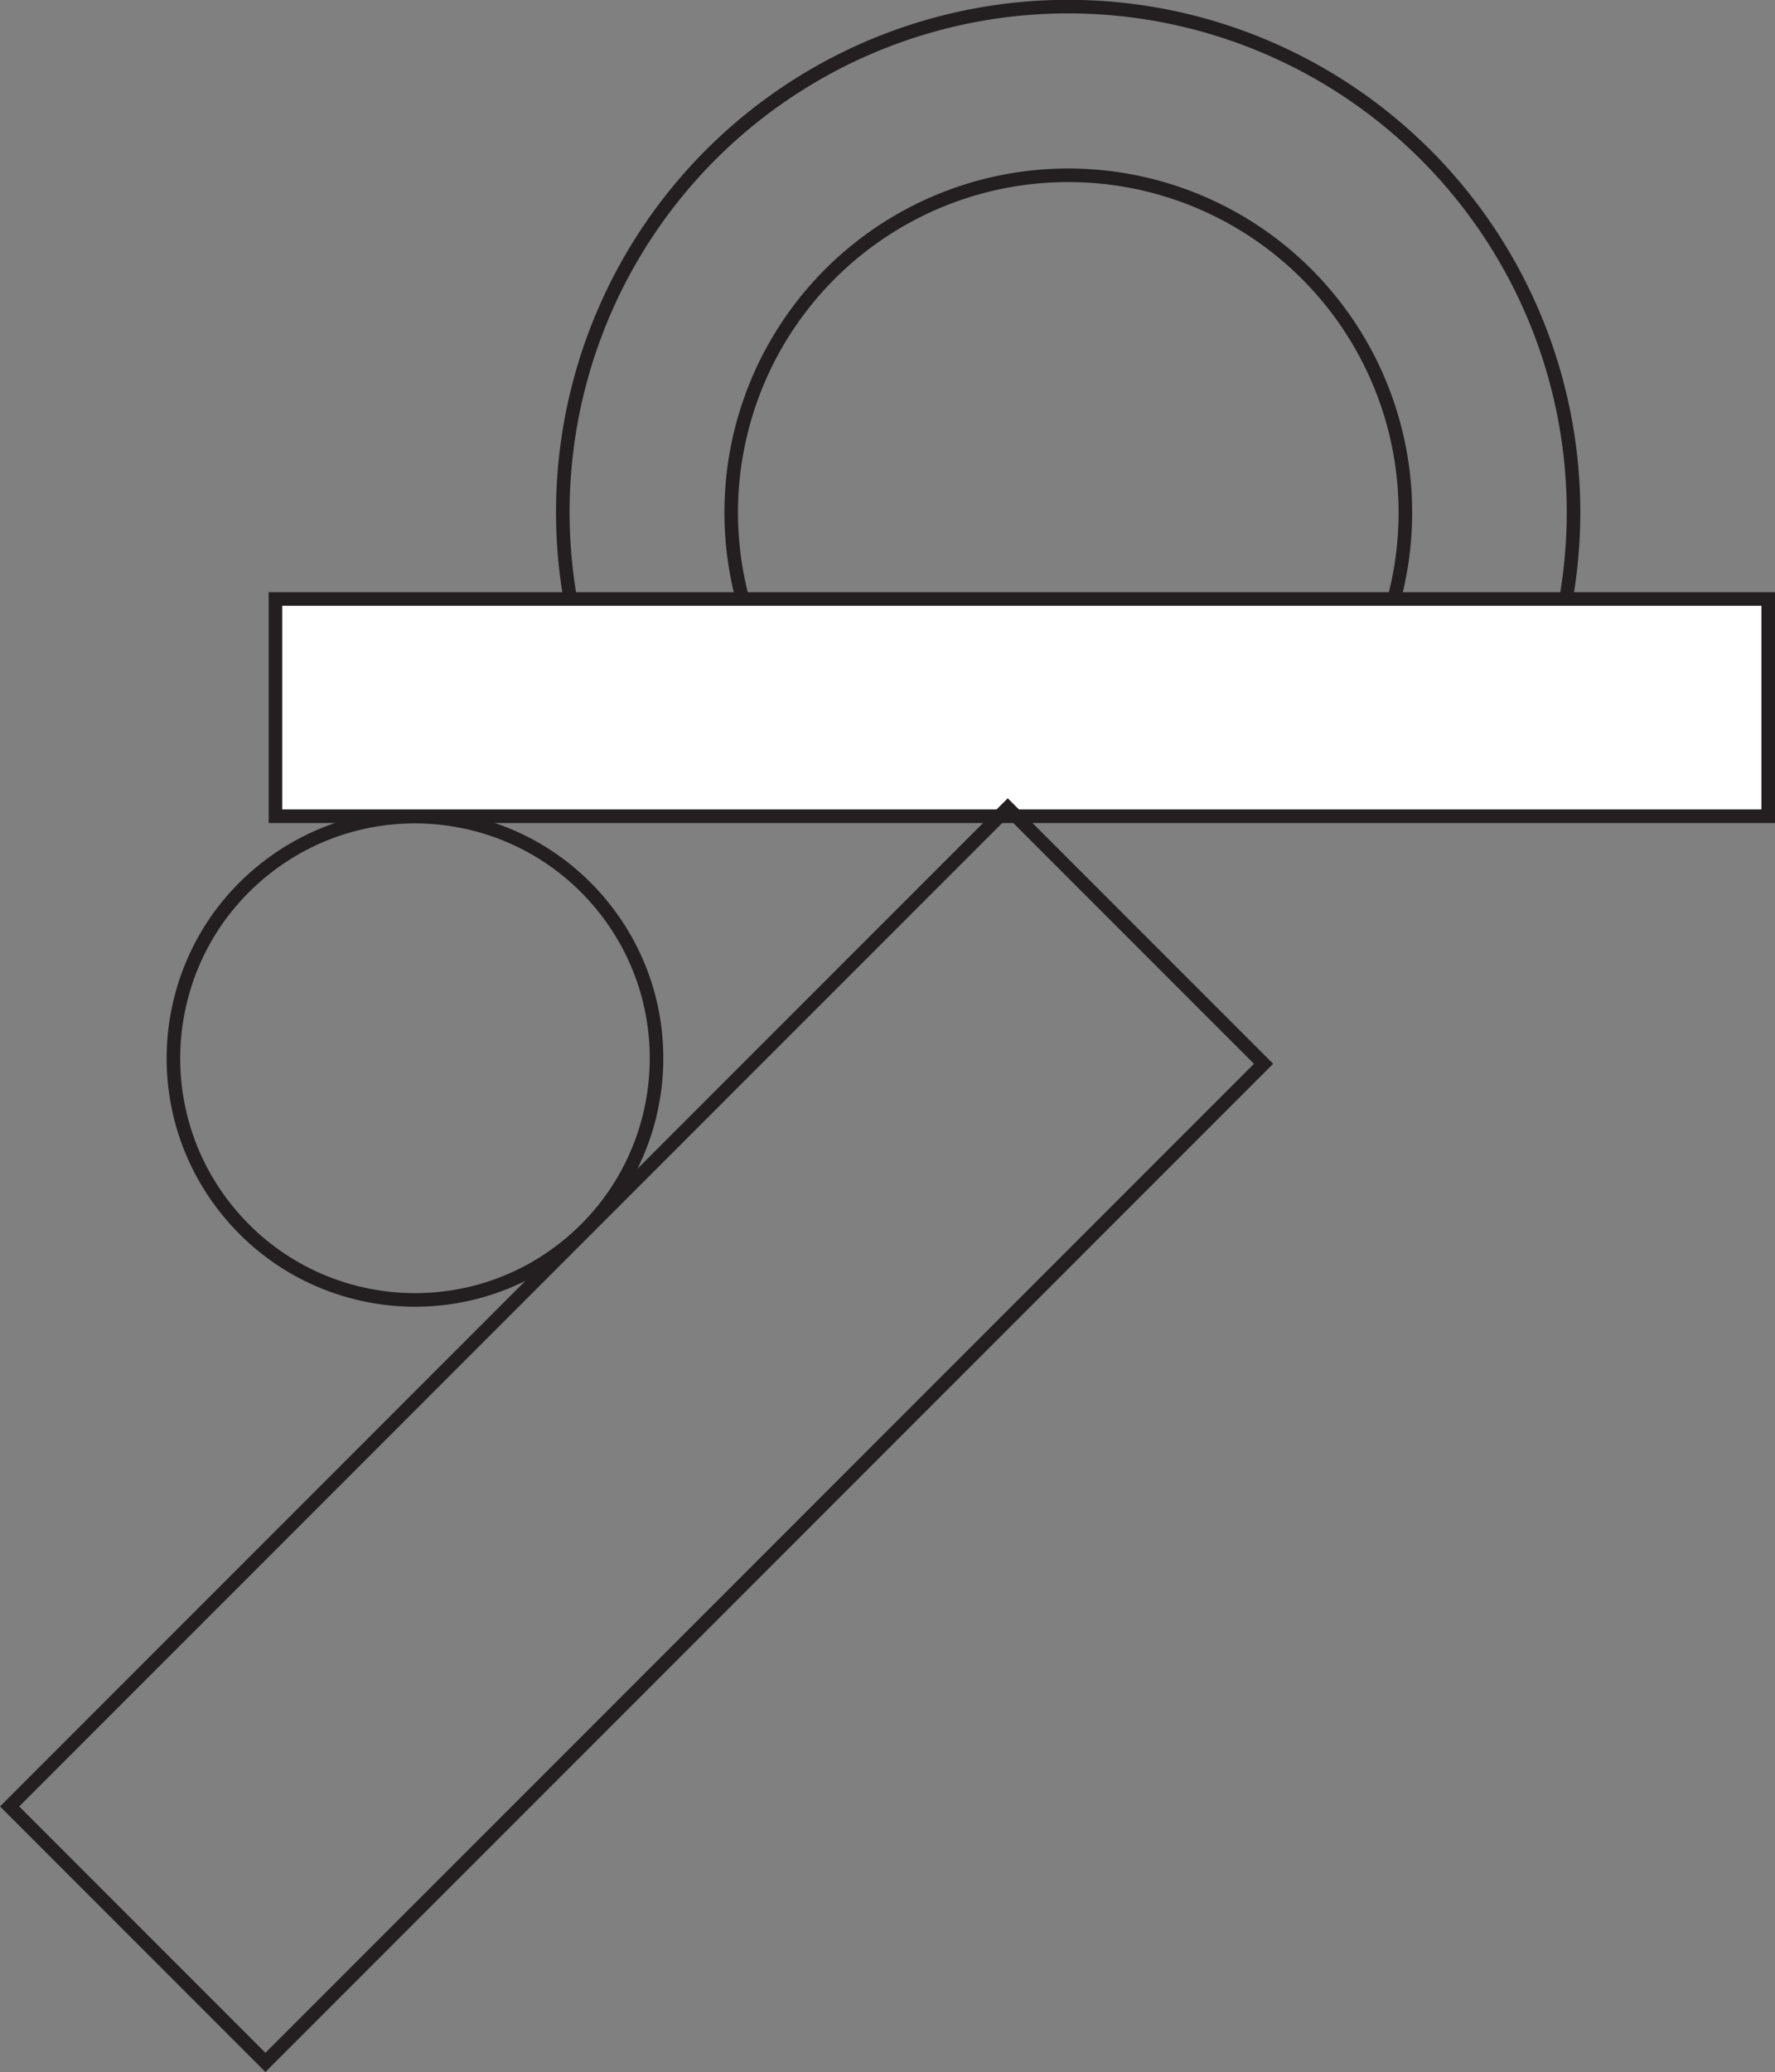<svg id="Layer_1" data-name="Layer 1" xmlns="http://www.w3.org/2000/svg" viewBox="0 0 65.4 76.32"><rect x="0" y="0" width="65.4" height="76.32" fill="#808080" stroke="none"/><defs><style>.cls-1{fill:none;}.cls-1,.cls-2{stroke:#231f20;stroke-miterlimit:10;stroke-width:0.5px;}.cls-2{fill:#fff;}</style></defs><title>10c</title><path class="cls-1" d="M398.44,533.63l5.94-1.78a12.42,12.42,0,1,1,23.61.53l5.86,2A18.62,18.62,0,1,0,398.44,533.63Z" transform="translate(-376.91 -509.39)"/><circle class="cls-1" cx="392.2" cy="548.36" r="8.9" transform="translate(-635.5 -137.07) rotate(-39.29)"/><rect class="cls-2" x="10.15" y="22.06" width="55" height="8"/><rect class="cls-1" x="374.36" y="555.59" width="52.01" height="13.33" transform="translate(-657.22 -61.62) rotate(-45)"/></svg>